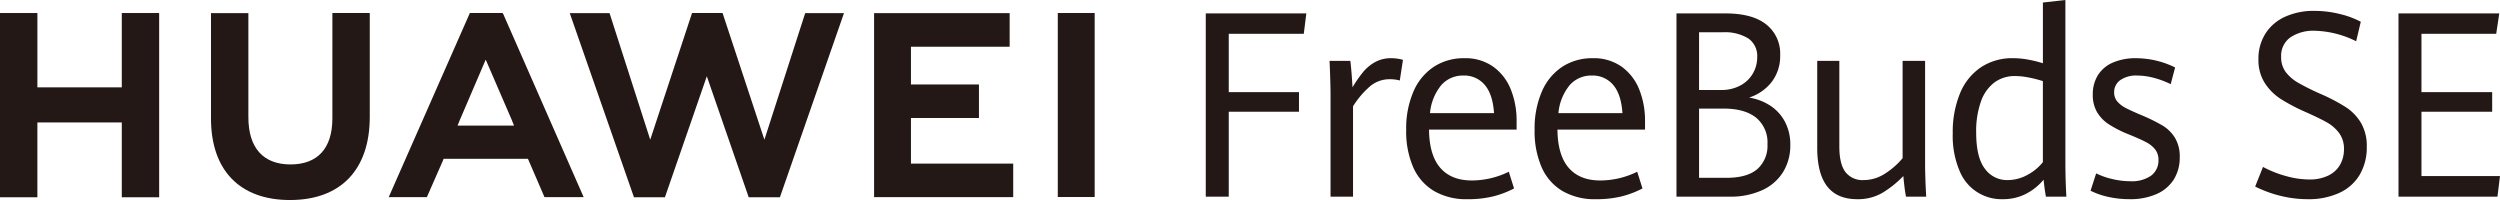 <svg xmlns="http://www.w3.org/2000/svg" width="589.229" height="47.144" viewBox="0 0 589.229 47.144">
  <g id="组_36504" data-name="组 36504" transform="translate(0 -0.001)">
    <g id="组_36495" data-name="组 36495" transform="translate(284.193 0.001)">
      <path id="路径_2370" data-name="路径 2370" d="M668.7,356.77H692.4l-.6,4.8H674.116v13.751H690.67v4.624H674.116V399.96H668.7Z" transform="translate(-668.703 -353.608)" fill="#231815"/>
      <path id="路径_2371" data-name="路径 2371" d="M705.725,378.765q0-2.685-.23-8.053h4.894q.174,1.343.316,3.236t.2,3a29.15,29.15,0,0,1,2.476-3.579,9.914,9.914,0,0,1,2.85-2.372,7.6,7.6,0,0,1,3.743-.91,9.643,9.643,0,0,1,2.821.388l-.749,4.862a8.712,8.712,0,0,0-2.3-.3,7.207,7.207,0,0,0-4.52,1.507,20.556,20.556,0,0,0-4.2,4.877v21.3h-5.3Z" transform="translate(-676.321 -356.365)" fill="#231815"/>
      <path id="路径_2372" data-name="路径 2372" d="M754.3,386.908H733.655q.057,6,2.634,8.993t7.443,3a19.841,19.841,0,0,0,8.723-2.059l1.238,3.937a22.318,22.318,0,0,1-4.938,1.879,24.96,24.96,0,0,1-6.06.656,15.072,15.072,0,0,1-7.875-1.938,12.192,12.192,0,0,1-4.894-5.593A21.167,21.167,0,0,1,728.271,387,21.945,21.945,0,0,1,730,377.9a13.158,13.158,0,0,1,4.822-5.816,12.854,12.854,0,0,1,7.126-2,11.308,11.308,0,0,1,6.923,2.059,12.113,12.113,0,0,1,4.1,5.413,19.7,19.7,0,0,1,1.325,7.293Zm-5.326-3.878q-.288-4.415-2.174-6.637a6.292,6.292,0,0,0-5.053-2.223,6.739,6.739,0,0,0-5.2,2.253,12.035,12.035,0,0,0-2.663,6.607Z" transform="translate(-681.037 -356.365)" fill="#231815"/>
      <path id="路径_2373" data-name="路径 2373" d="M792.469,386.908H771.825q.058,6,2.635,8.993t7.442,3a19.841,19.841,0,0,0,8.723-2.059l1.239,3.937a22.317,22.317,0,0,1-4.938,1.879,24.96,24.96,0,0,1-6.06.656,15.071,15.071,0,0,1-7.875-1.938,12.187,12.187,0,0,1-4.894-5.593A21.167,21.167,0,0,1,766.442,387a21.947,21.947,0,0,1,1.728-9.1,13.158,13.158,0,0,1,4.822-5.816,12.852,12.852,0,0,1,7.125-2,11.308,11.308,0,0,1,6.924,2.059,12.119,12.119,0,0,1,4.1,5.413,19.7,19.7,0,0,1,1.325,7.293Zm-5.326-3.878q-.288-4.415-2.173-6.637a6.292,6.292,0,0,0-5.053-2.223,6.739,6.739,0,0,0-5.2,2.253,12.041,12.041,0,0,0-2.664,6.607Z" transform="translate(-688.94 -356.365)" fill="#231815"/>
      <path id="路径_2374" data-name="路径 2374" d="M830.746,378.529a10.249,10.249,0,0,1,3.441,3.8,11.459,11.459,0,0,1,1.252,5.459,11.922,11.922,0,0,1-1.684,6.339,11.214,11.214,0,0,1-4.923,4.295,18.04,18.04,0,0,1-7.787,1.536H808.607V356.77h11.544q6.363,0,9.631,2.61a8.744,8.744,0,0,1,3.268,7.233,9.987,9.987,0,0,1-2,6.309,10.9,10.9,0,0,1-5.341,3.683A12.878,12.878,0,0,1,830.746,378.529Zm-16.813-3.713h5.24a9.22,9.22,0,0,0,4.463-1.044,7.452,7.452,0,0,0,2.965-2.819,7.572,7.572,0,0,0,1.036-3.892,5,5,0,0,0-2.087-4.385,10.519,10.519,0,0,0-6.06-1.461h-5.556Zm13.733,18.642a7.334,7.334,0,0,0,2.389-5.876,7.521,7.521,0,0,0-2.678-6.234q-2.677-2.148-7.686-2.147h-5.758v16.316h6.478Q825.275,395.516,827.666,393.457Z" transform="translate(-697.671 -353.608)" fill="#231815"/>
      <path id="路径_2375" data-name="路径 2375" d="M852.791,400.45q-2.346-3.027-2.346-9.113V370.875h5.212v20.164q0,4.175,1.453,6.054a5.07,5.07,0,0,0,4.275,1.88,9.214,9.214,0,0,0,4.909-1.447,18.047,18.047,0,0,0,4.275-3.713V370.875h5.3v23.981q0,3.342.259,8.024h-4.751q-.2-.924-.374-2.371t-.259-2.491a23.972,23.972,0,0,1-4.951,3.967,11.42,11.42,0,0,1-5.9,1.492Q855.138,403.476,852.791,400.45Z" transform="translate(-706.334 -356.528)" fill="#231815"/>
      <path id="路径_2376" data-name="路径 2376" d="M912.689,399.134q-.345-1.848-.547-4a13.487,13.487,0,0,1-4.2,3.357,11.778,11.778,0,0,1-5.441,1.237,10.635,10.635,0,0,1-10.162-6.666,21.042,21.042,0,0,1-1.613-8.843,23.9,23.9,0,0,1,1.7-9.4,13.61,13.61,0,0,1,4.909-6.159,13.348,13.348,0,0,1,7.643-2.163,19.453,19.453,0,0,1,3.642.358,27.606,27.606,0,0,1,3.354.835V353.378l5.3-.6v38.269q0,3.938.231,8.083Zm-4.29-5.175a11.331,11.331,0,0,0,3.57-2.968V371.9a27.818,27.818,0,0,0-3.326-.851,17.1,17.1,0,0,0-3.21-.343,8.034,8.034,0,0,0-4.88,1.507,9.533,9.533,0,0,0-3.181,4.489,20.848,20.848,0,0,0-1.123,7.308q0,5.876,2.059,8.546a6.411,6.411,0,0,0,5.312,2.67A9.675,9.675,0,0,0,908.4,393.959Z" transform="translate(-714.673 -352.782)" fill="#231815"/>
      <path id="路径_2377" data-name="路径 2377" d="M935.834,402.762a17.528,17.528,0,0,1-4.146-1.446l1.325-4.087a17.022,17.022,0,0,0,3.771,1.327,18.208,18.208,0,0,0,4.232.522,7.9,7.9,0,0,0,4.98-1.342,4.423,4.423,0,0,0,1.7-3.668,3.936,3.936,0,0,0-.763-2.461,6.581,6.581,0,0,0-2.2-1.76q-1.439-.761-4.26-1.894a26.51,26.51,0,0,1-4.506-2.311,8.739,8.739,0,0,1-2.763-2.878,7.965,7.965,0,0,1-.993-4.086,8.524,8.524,0,0,1,1.195-4.564,7.717,7.717,0,0,1,3.5-2.983,13.4,13.4,0,0,1,5.556-1.044,20.9,20.9,0,0,1,9.155,2.177l-1.036,3.938a20.789,20.789,0,0,0-3.988-1.492,15.457,15.457,0,0,0-3.9-.538,6.5,6.5,0,0,0-4.017,1.089,3.448,3.448,0,0,0-1.425,2.878,3.224,3.224,0,0,0,.734,2.134,6.624,6.624,0,0,0,2.044,1.565q1.31.686,4.016,1.819a41.187,41.187,0,0,1,4.663,2.327,8.656,8.656,0,0,1,2.865,2.848,8.449,8.449,0,0,1,1.137,4.578,9.734,9.734,0,0,1-1.367,5.2,9.061,9.061,0,0,1-4.031,3.46,15.2,15.2,0,0,1-6.435,1.237A22.579,22.579,0,0,1,935.834,402.762Z" transform="translate(-723.156 -356.365)" fill="#231815"/>
    </g>
    <g id="组_36502" data-name="组 36502" transform="translate(0.001 3.065)">
      <g id="组_36496" data-name="组 36496" transform="translate(0 0.006)">
        <path id="路径_2378" data-name="路径 2378" d="M339.005,374.172H319.112V356.654H310.3v43.424h8.811V382.443h19.894v17.635h8.81V356.654h-8.81Z" transform="translate(-310.301 -356.654)" fill="#231815"/>
      </g>
      <g id="组_36497" data-name="组 36497" transform="translate(49.728 0.006)">
        <path id="路径_2379" data-name="路径 2379" d="M401.622,381.508c0,7.06-3.5,10.831-9.87,10.831-6.4,0-9.928-3.877-9.928-11.131V356.68h-8.81v24.828c0,12.214,6.787,19.22,18.621,19.22,11.946,0,18.8-7.136,18.8-19.58V356.654h-8.81Z" transform="translate(-373.014 -356.654)" fill="#231815"/>
      </g>
      <g id="组_36498" data-name="组 36498" transform="translate(134.284)">
        <path id="路径_2380" data-name="路径 2380" d="M525.526,386.512l-9.86-29.865h-7.19l-9.858,29.865-9.591-29.84h-9.378l15.132,43.4h7.3l9.874-28.513,9.871,28.513h7.357l15.1-43.4H535.14Z" transform="translate(-479.649 -356.646)" fill="#231815"/>
      </g>
      <g id="组_36499" data-name="组 36499" transform="translate(206.014 0.036)">
        <path id="路径_2381" data-name="路径 2381" d="M578.8,381.4h16.026v-7.909H578.8V364.6h23.262v-7.909H570.11v43.367H602.9v-7.909H578.8Z" transform="translate(-570.11 -356.691)" fill="#231815"/>
      </g>
      <g id="组_36500" data-name="组 36500" transform="translate(249.312 0.003)">
        <rect id="矩形_14060" data-name="矩形 14060" width="8.691" height="43.367" fill="#231815"/>
      </g>
      <g id="组_36501" data-name="组 36501" transform="translate(91.611 0.006)">
        <path id="路径_2382" data-name="路径 2382" d="M458.655,391.013l3.9,9.039h9.234L452.838,356.9l-.171-.251h-7.7l-19.13,43.4h8.993l3.69-8.4h0l.266-.634ZM448.7,367.643l6.282,14.534h-.021l.422,1.008H442.058l.422-1.008h-.013Z" transform="translate(-425.834 -356.654)" fill="#231815"/>
      </g>
    </g>
    <g id="组_36503" data-name="组 36503" transform="translate(531.524 2.566)">
      <path id="路径_2383" data-name="路径 2383" d="M986.549,399.6a28.153,28.153,0,0,1-5.931-2.177l1.843-4.624a26.175,26.175,0,0,0,5.413,2.147,20.419,20.419,0,0,0,5.441.806,10.013,10.013,0,0,0,4.578-.939,6.379,6.379,0,0,0,2.749-2.55,7.346,7.346,0,0,0,.907-3.669,6.167,6.167,0,0,0-1.137-3.774,9.191,9.191,0,0,0-2.908-2.535q-1.771-1-5-2.431a44.124,44.124,0,0,1-5.83-3.057,12.671,12.671,0,0,1-3.786-3.774,10.055,10.055,0,0,1-1.5-5.608,11.046,11.046,0,0,1,1.612-5.98,10.659,10.659,0,0,1,4.592-4,16.165,16.165,0,0,1,7.01-1.417,24.671,24.671,0,0,1,5.946.73,20.8,20.8,0,0,1,4.965,1.835l-1.094,4.594a23,23,0,0,0-9.76-2.476,9.7,9.7,0,0,0-5.73,1.551,5.327,5.327,0,0,0-2.188,4.653,5.752,5.752,0,0,0,1.065,3.5,9.757,9.757,0,0,0,2.966,2.564,55.937,55.937,0,0,0,5.384,2.671,43,43,0,0,1,5.815,3.057,11.439,11.439,0,0,1,3.584,3.713,10.742,10.742,0,0,1,1.368,5.638,12.652,12.652,0,0,1-1.656,6.577,10.8,10.8,0,0,1-4.793,4.28A17.3,17.3,0,0,1,993,400.4,26.527,26.527,0,0,1,986.549,399.6Z" transform="translate(-980.618 -356.017)" fill="#231815"/>
      <path id="路径_2384" data-name="路径 2384" d="M1023.219,356.77h23.752l-.72,4.8h-17.619v13.751H1045.3v4.624h-16.668V395.1h18.512l-.6,4.862h-23.32Z" transform="translate(-989.439 -356.173)" fill="#231815"/>
    </g>
  </g>
</svg>